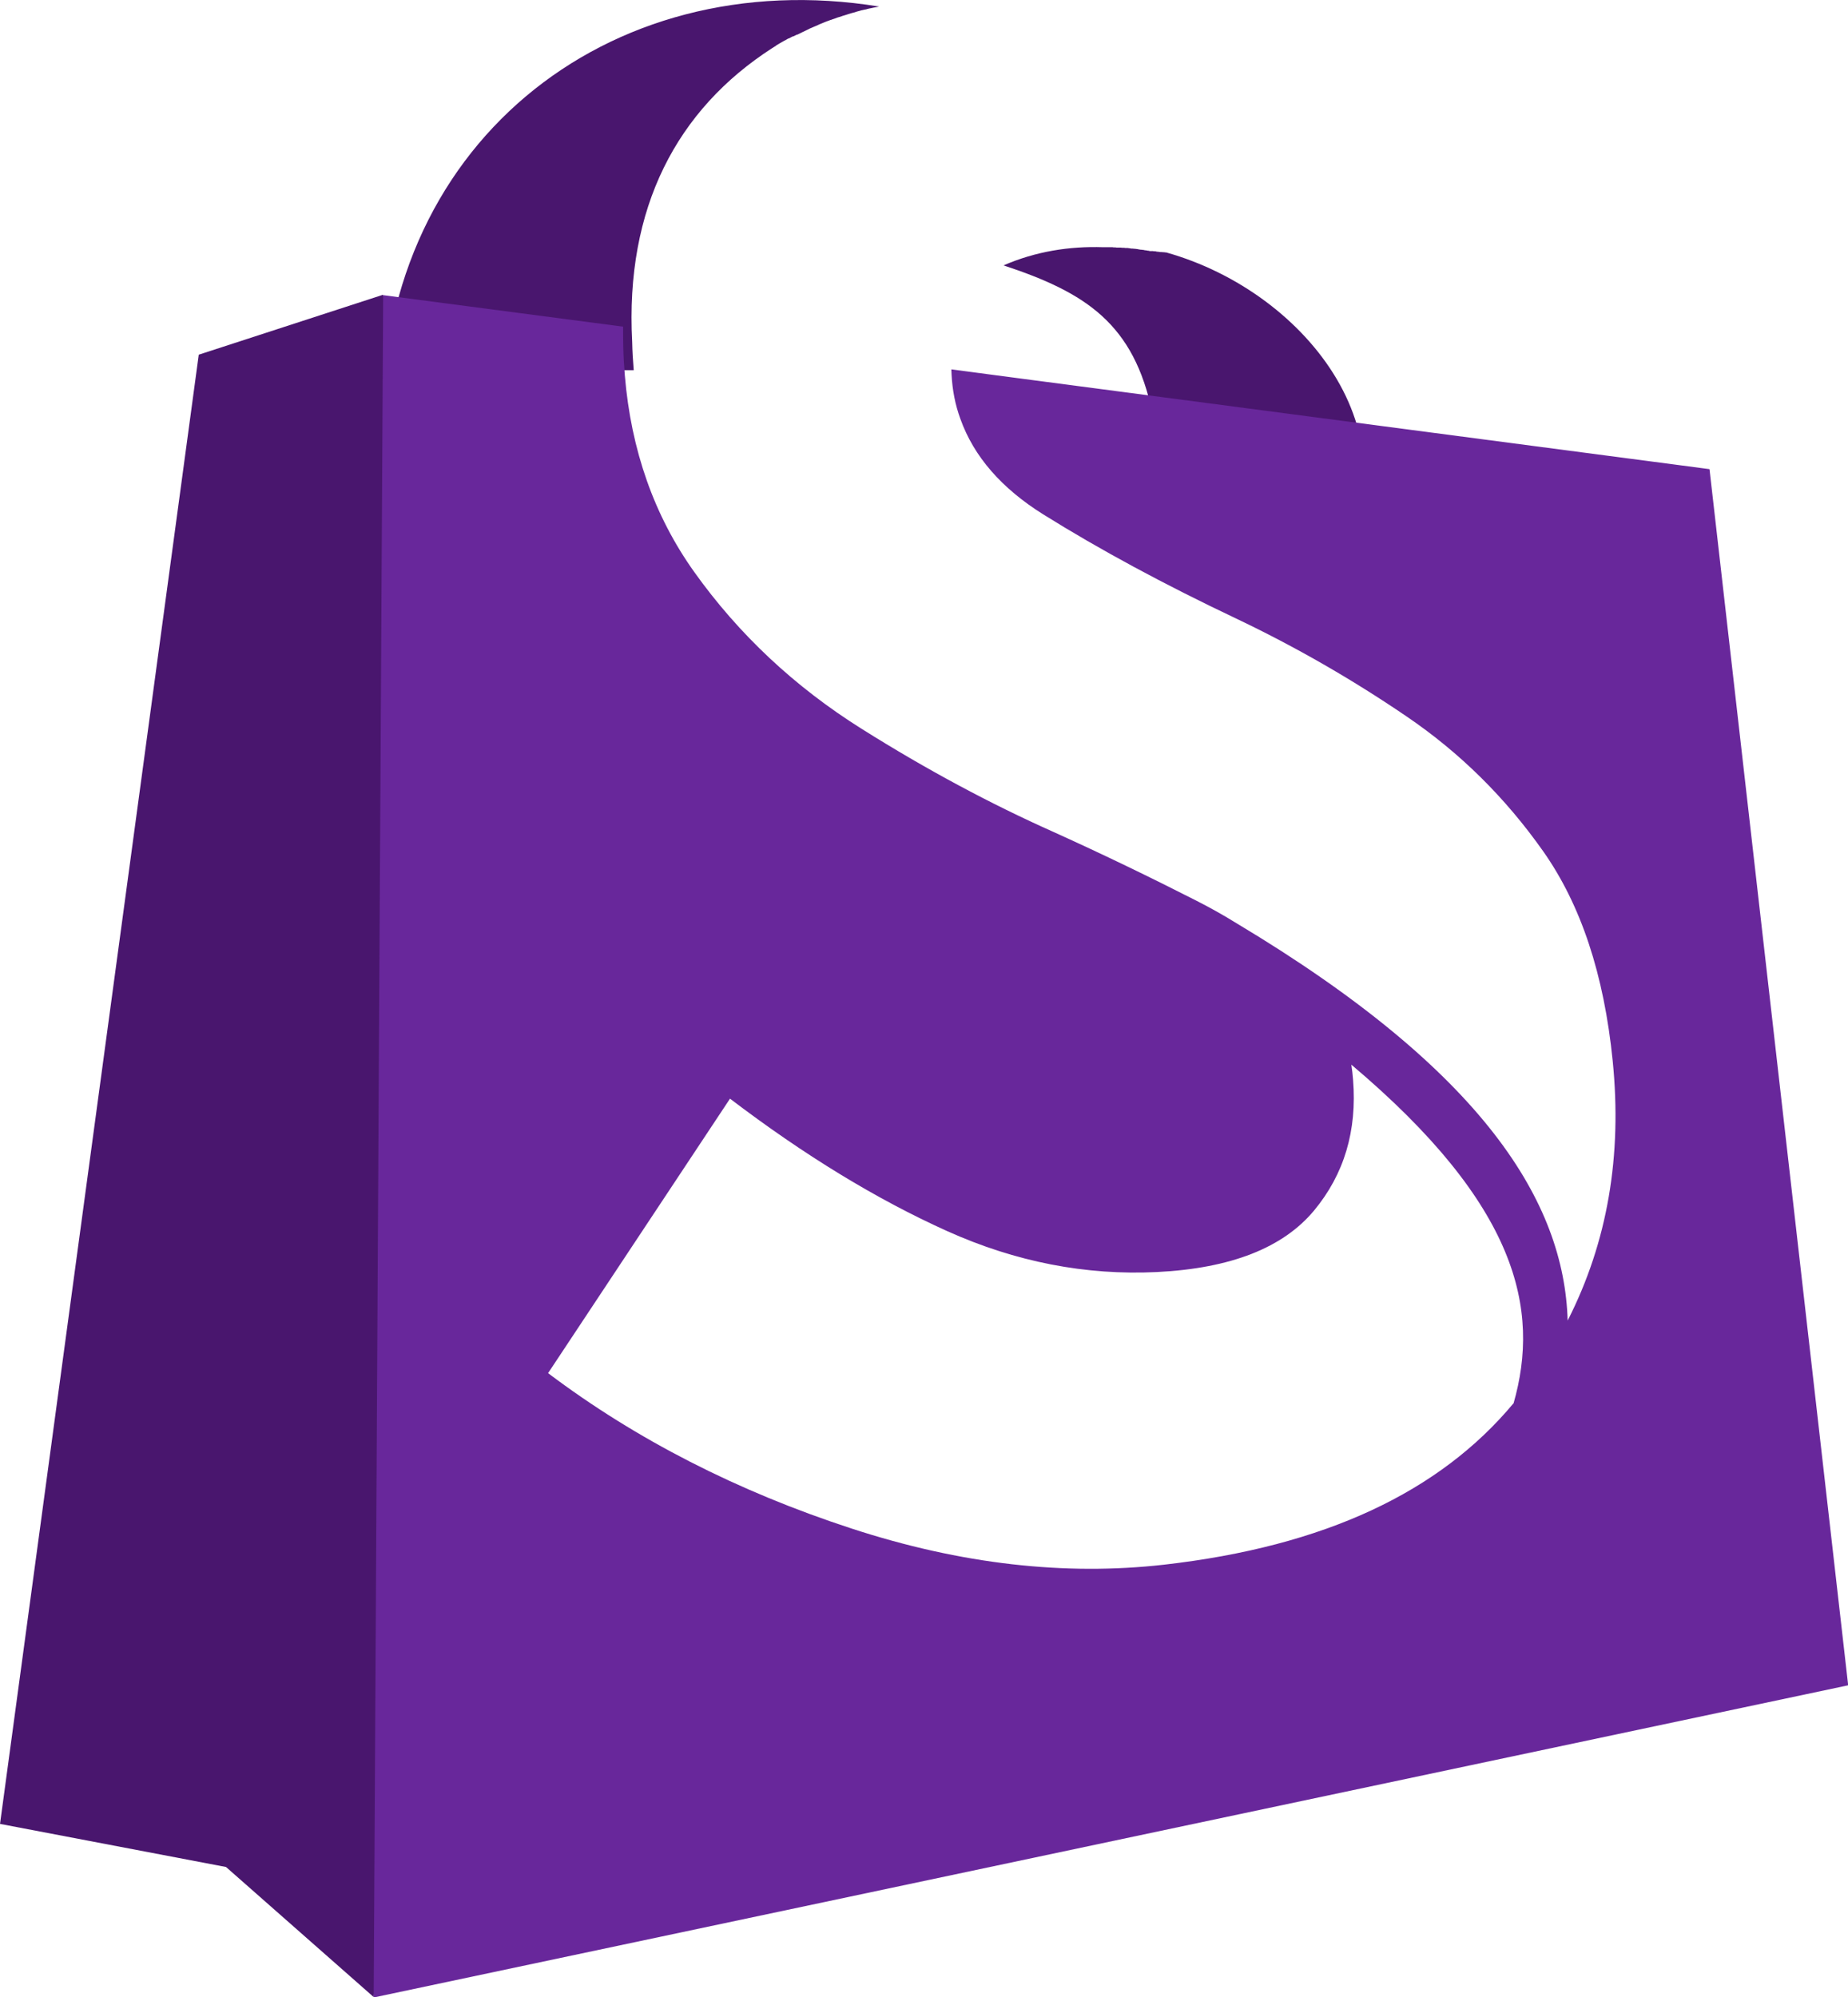 <svg xmlns="http://www.w3.org/2000/svg" xml:space="preserve" width="107.318mm" height="115.994mm" version="1.1" style="shape-rendering:geometricPrecision; text-rendering:geometricPrecision; image-rendering:optimizeQuality; fill-rule:evenodd; clip-rule:evenodd" viewBox="0 0 95.59 103.32" xmlns:xlink="http://www.w3.org/1999/xlink" xmlns:xodm="http://www.corel.com/coreldraw/odm/2003">
  <defs>
    <style type="text/css">
      <![CDATA[
      .fil0 {
        fill: #49166E
      }

      .fil1 {
        fill: #49166E
      }

      .fil2 {
        fill: #68279B
      }
      ]]>
    </style>
  </defs>
  <g id="Layer_x0020_1">
    <polygon class="fil0" points="19.33,103.32 11.69,96.59 -0,94.36 10.28,18.35 19.81,15.25 26.4,32.84 " />
    <path class="fil1" d="M22.44 19.41c-0.04,-0.48 -2.66,3.63 -2.67,3.14 -0.37,-14.94 11.62,-24.5 25.71,-22.21l-0 0 -0 0 -0 0 -0 0 -0 0 -0 0 -0 0 -0 0 -0 0 -0 0 -0 0 -0 0 -0.01 0 -0 0 -0.14 0.03 -0 0 -0.01 0 -0 0 -0 0 -0 0 -0 0 -0.1 0.02 -0 0 -0 0 -0.01 0 -0 0 -0 0 -0 0 -0.14 0.03 -0 0 -0 0 -0 0 -0 0 -0 0 -0 0 -0 0 -0 0 -0 0 -0.05 0.01 -0 0 -0 0 -0 0 -0 0 -0 0 -0.01 0 -0 0 -0 0 -0 0 -0 0 -0 0 -0 0c-0.04,0.01 -0.09,0.02 -0.13,0.03l-0 0 -0 0 -0.1 0.03 -0.02 0 -0.18 0.04 -0.01 0 -0.1 0.03 -0.15 0.04 -0 0 -0 0 -0 0 -0 0 -0 0 -0 0 -0 0 -0 0 -0 0 -0 0 -0 0 -0 0 -0 0 -0.03 0.01 -0 0 -0 0 -0 0 -0 0 -0 0 -0 0 -0 0 -0 0 -0 0 -0 0 -0 0 -0 0 -0 0 -0 0 -0 0 -0.13 0.04 -0 0 -0.01 0 -0 0 -0 0 -0.1 0.03 -0.01 0 -0 0 -0.16 0.05 -0.09 0.03 -0 0 -0.13 0.04 -0.1 0.03 -0.02 0.01 -0 0 -0 0 -0 0 -0 0 -0 0 -0 0 -0 0 -0 0 -0 0c-0.04,0.01 -0.09,0.03 -0.13,0.04l-0 0 -0 0 -0 0 -0 0 -0 0 -0 0 -0 0 -0.1 0.03 -0 0 -0 0 -0.13 0.05 -0 0 -0 0 -0 0 -0 0 -0 0 -0 0 -0 0 -0.12 0.04 -0 0 -0 0 -0 0 -0 0 -0 0 -0 0 -0 0 -0.08 0.03 -0 0 -0 0 -0 0 -0 0 -0 0 -0 0 -0.01 0 -0 0c-0.04,0.01 -0.07,0.03 -0.11,0.04l-0 0 -0 0 -0 0 -0 0 -0 0 -0 0 -0.11 0.04 -0 0 -0.15 0.06 -0.07 0.03 -0 0 -0 0 -0 0 -0 0c-0.05,0.02 -0.1,0.04 -0.15,0.06l-0 0 -0 0 -0 0 -0 0 -0 0 -0 0 -0 0 -0.06 0.03 -0 0 -0 0 -0 0 -0 0 -0 0c-0.05,0.02 -0.11,0.05 -0.16,0.07l-0 0 -0 0 -0 0 -0.05 0.02 -0 0 -0 0 -0 0 -0 0 -0 0c-0.05,0.02 -0.11,0.05 -0.16,0.07l-0 0 -0 0 -0 0 -0 0 -0 0 -0 0 -0.05 0.02 -0 0 -0 0 -0 0c-0.06,0.03 -0.12,0.06 -0.18,0.09l-0 0 -0 0 -0 0 -0.04 0.02 -0 0 -0 0c-0.06,0.03 -0.13,0.06 -0.19,0.09l-0 0 -0 0 -0 0 -0.02 0.01 -0 0 -0 0 -0 0c-0.07,0.03 -0.13,0.07 -0.2,0.1l-0 0 -0 0 -0 0 -0.03 0.01 -0.01 0 -0.01 0c-0.06,0.03 -0.12,0.06 -0.18,0.09l-0.01 0 -0.01 0 -0.01 0 -0.01 0.01 -0.01 0 -0 0c-0.06,0.03 -0.13,0.07 -0.19,0.1l-0.01 0 -0.01 0 -0.02 0.01 -0 0 -0 0 -0 0c-0.07,0.04 -0.13,0.08 -0.2,0.11l-0 0 -0 0 -0 0 -0 0 -0 0 -0 0c-0.07,0.04 -0.14,0.08 -0.21,0.12l-0 0 -0 0 -0 0 -0 0 -0 0c-0.07,0.04 -0.13,0.08 -0.2,0.12l-0 0 -0 0 -0.01 0.01 -0.01 0.01 -0 0 -0 0 -0 0c-0.06,0.04 -0.13,0.08 -0.19,0.12l-0 0 -0 0 -0 0c-4.93,3.18 -7.61,8.26 -7.24,15.2 0.01,0.49 0.04,0.98 0.08,1.46l-9.87 0zm46.38 10.61l-7.54 -6.36c-0.81,-0.77 -1.5,-1.47 -1.67,-2.28 -0.96,-4.63 -3.43,-6.24 -7.7,-7.65 1.65,-0.72 3.41,-1 5.16,-0.94l0 0 0.03 0 0.03 0 0.03 0 0.03 0 0.03 0 0.03 0 0.03 0 0.03 0 0.03 0 0.03 0 0.03 0 0.03 0 0.03 0 0.03 0 0.03 0 0.03 0 0.06 0.01 0.03 0 0.01 0 0.02 0 0.03 0 0.06 0.01 0.03 0 0.01 0 0.02 0 0.03 0 0.03 0 0.03 0 0.03 0 0.03 0 0.09 0.01 0.03 0 0.01 0 0.02 0 0.03 0 0.06 0.01 0.03 0 0.01 0 0.02 0 0.03 0 0.03 0 0.06 0.01 0 0 0.01 0 0 0 0.12 0.02 0.03 0 0 0 0.03 0 0.09 0.01 0.03 0 0 0 0.15 0.02 0.01 0 0 0 0.03 0.01 0.13 0.02 0.02 0 0.02 0 0.06 0.01 0.02 0 0.01 0 0.08 0.02 0.02 0 0.01 0 0.01 0 0 0 0.1 0.02 0.01 0 0.02 0 0.08 0.02 0.02 0 0 0 0.02 0 0.02 0 0.02 0 0.02 0 0.02 0 0.02 0 0 0 0.02 0 0.04 0.01 0.02 0 0.02 0 0.01 0 0.01 0 0.02 0 0.08 0.02 0.01 0 0.01 0 0.02 0 0.06 0.01 0.02 0 0 0 0.06 0.01 0.02 0 0.02 0 0.02 0 0 0 0.02 0 0.06 0.01 0.02 0 0.01 0 0.01 0 0.02 0 0.06 0.01 0.02 0 0.01 0 0.01 0 0 0c7.38,2.07 13.31,9.83 8.5,16.7z" />
    <path class="fil2" d="M88.42 24.27l-35.5 -4.67 -3.71 -0.49c0,0.08 0.01,0.17 0.01,0.25 0.04,0.81 0.19,1.59 0.46,2.32 0.69,1.93 2.12,3.58 4.28,4.93 2.93,1.83 6.27,3.63 9.96,5.38 3.07,1.46 6.01,3.15 8.83,5.07 2.77,1.88 5.12,4.21 7.08,6.99 1.94,2.76 3.14,6.35 3.59,10.84 0.49,4.9 -0.26,9.36 -2.33,13.43 -0.18,-6.09 -4.28,-12.86 -17.12,-20.55l-0 -0 -0 -0c-0.66,-0.41 -1.37,-0.81 -2.12,-1.19 -2.32,-1.18 -4.77,-2.37 -7.36,-3.54 -3.25,-1.45 -6.56,-3.22 -9.93,-5.34 -3.44,-2.16 -6.34,-4.87 -8.65,-8.11 -2.07,-2.9 -3.27,-6.31 -3.59,-10.17 -0.04,-0.48 -0.07,-0.97 -0.08,-1.46 -0.01,-0.36 -0.01,-0.71 -0.01,-1.06l-12.41 -1.63 -0.25 44.53 -0.24 43.54 76.27 -16.15 -7.17 -62.9zm-10.14 48.34c-3.81,4.57 -9.74,7.39 -18.07,8.34 -5.11,0.58 -10.5,-0.02 -16.16,-1.87 -5.88,-1.92 -11.14,-4.6 -15.7,-8.04l9.41 -14.2c3.85,2.93 7.59,5.21 11.23,6.85 3.55,1.6 7.18,2.3 10.85,2.12 3.84,-0.19 6.53,-1.26 8.13,-3.18 1.56,-1.88 2.23,-4.13 2.02,-6.76 -0.02,-0.27 -0.05,-0.53 -0.09,-0.79 8.62,7.27 9.78,12.66 8.39,17.53z" />
  </g>
</svg>